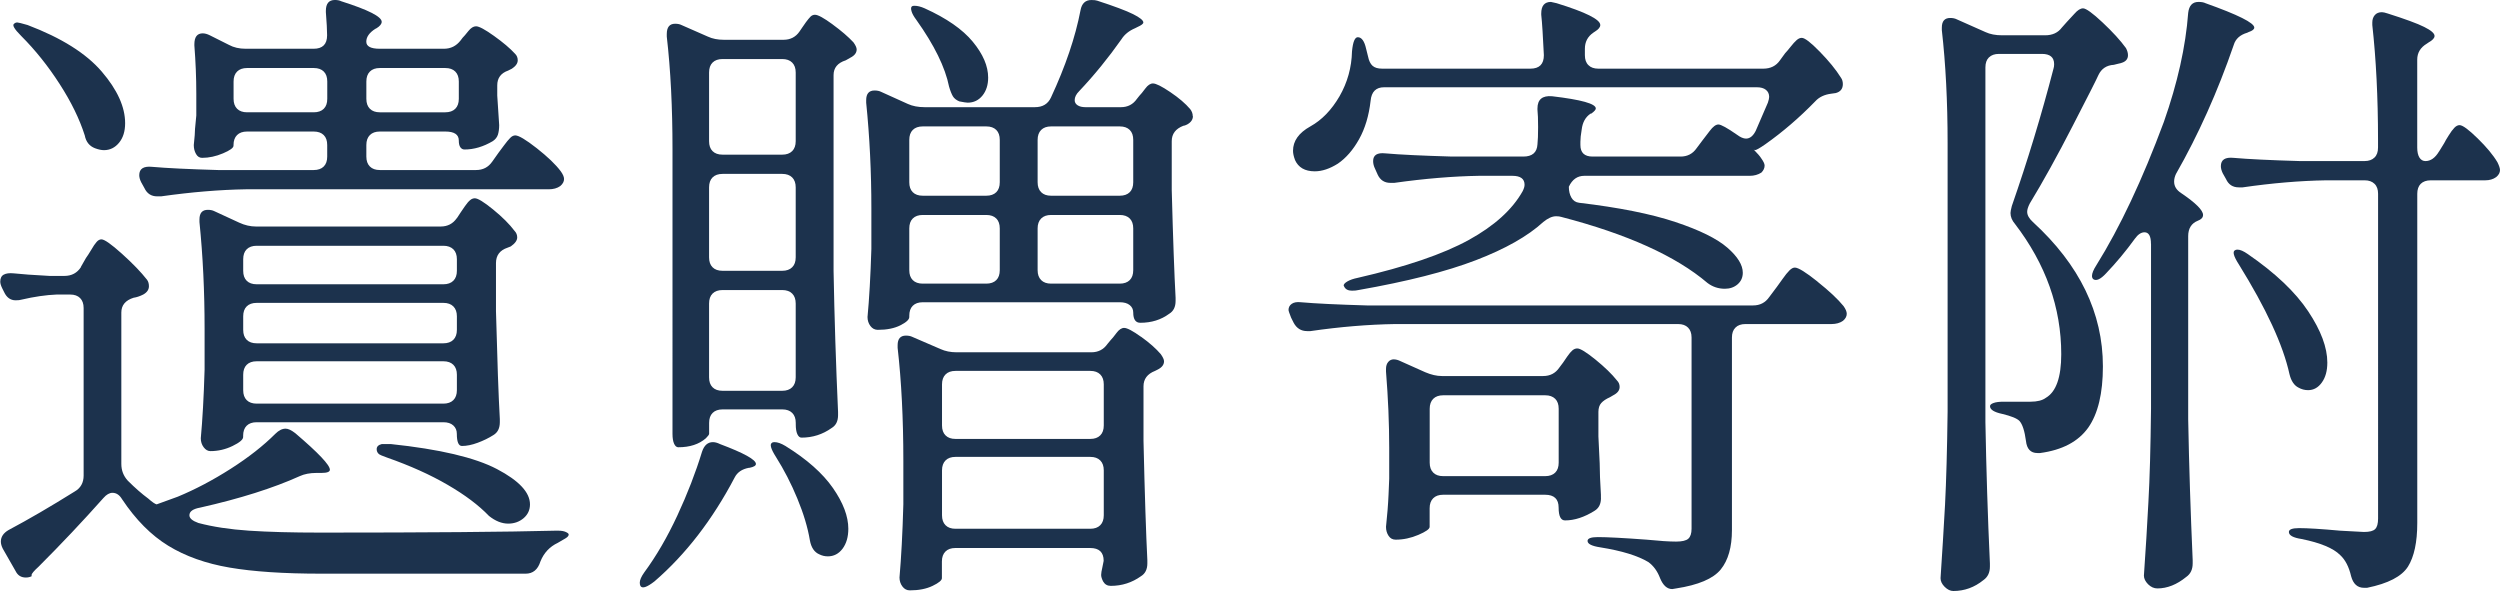 <?xml version="1.0" encoding="UTF-8"?><svg id="_レイヤー_2" xmlns="http://www.w3.org/2000/svg" width="46.751" height="11.052" viewBox="0 0 46.751 11.052"><g id="_レイヤー_1-2"><path d="M1.512,4.992l.096-.168c.024-.032.056-.082.097-.15.039-.068.073-.118.102-.15.028-.032.058-.048.09-.048.056,0,.184.09.384.27.2.18.356.342.469.486.023.032.035.072.035.12,0,.064-.035.116-.107.156-.064.032-.124.052-.18.06-.152.048-.229.14-.229.276v2.832c0,.12.04.224.12.312.136.136.264.248.384.336.072.064.124.1.156.108l.396-.144c.328-.136.658-.31.99-.522.332-.212.61-.43.834-.654.064-.064.128-.096.192-.096.048,0,.107.028.18.084.432.368.648.596.648.684,0,.04-.053.06-.156.06h-.096c-.12,0-.225.02-.312.06-.496.224-1.116.42-1.86.588-.136.024-.203.072-.203.144,0,.056.056.104.168.144.271.072.588.12.947.144.36.024.805.036,1.332.036,2.008,0,3.473-.012,4.393-.036h.06c.056,0,.103.008.138.024.036.016.055.032.055.048,0,.024-.021.048-.061.072s-.088.052-.144.084c-.152.072-.26.188-.324.348-.048.152-.14.228-.276.228h-3.827c-.696,0-1.267-.038-1.71-.114-.444-.076-.826-.212-1.146-.408-.32-.196-.608-.486-.864-.87-.048-.08-.107-.12-.18-.12-.056,0-.112.032-.168.096-.384.432-.788.86-1.212,1.284-.088.08-.132.132-.132.156v.024c-.032.016-.068.024-.108.024-.088,0-.152-.04-.191-.12l-.24-.42c-.024-.048-.036-.092-.036-.132,0-.088.048-.16.144-.216.376-.2.788-.44,1.236-.72.112-.064.168-.164.168-.3v-3.132c0-.08-.022-.142-.066-.186s-.105-.066-.186-.066h-.252c-.2.008-.42.04-.66.096-.023.008-.06.012-.107.012-.097,0-.169-.052-.217-.156l-.036-.072c-.023-.048-.035-.088-.035-.12,0-.063.021-.108.065-.132s.106-.032.187-.024c.144.016.367.032.672.048h.275c.137,0,.24-.056.312-.168ZM.264.444c.016-.016.036-.024.06-.024.017,0,.08.016.192.048.632.24,1.094.53,1.386.87s.438.662.438.966c0,.152-.038.274-.114.366s-.17.138-.282.138c-.048,0-.104-.012-.168-.036-.104-.04-.168-.12-.191-.24-.097-.304-.252-.624-.469-.96-.216-.336-.456-.636-.72-.9-.128-.128-.172-.204-.132-.228ZM9.204,3.024l.119-.168c.024-.032.059-.078.103-.138s.082-.106.114-.138c.031-.032.063-.048.096-.048.063,0,.198.08.402.24.203.16.354.304.449.432.04.056.061.104.061.144,0,.048-.024.092-.072.132-.056.04-.128.06-.216.06h-5.664c-.488.008-1.017.052-1.584.132h-.072c-.112,0-.191-.052-.24-.156l-.06-.108c-.024-.048-.036-.092-.036-.132,0-.12.08-.172.24-.156.271.024.684.044,1.236.06h1.787c.08,0,.143-.022.187-.066s.065-.106.065-.186v-.216c0-.08-.021-.142-.065-.186s-.106-.066-.187-.066h-1.248c-.079,0-.142.022-.186.066s-.066.106-.066.186v.012c0,.041-.065.088-.197.144-.132.056-.263.084-.391.084-.048,0-.086-.024-.113-.072-.028-.048-.042-.104-.042-.168.016-.144.023-.244.023-.3l.024-.252v-.408c0-.304-.013-.604-.036-.9v-.024c0-.136.052-.204.156-.204.04,0,.084.012.132.036l.359.18c.088.048.192.072.312.072h1.271c.168,0,.252-.084.252-.252,0-.096-.008-.24-.023-.432v-.024c0-.136.056-.204.168-.204.048,0,.088.008.12.024.504.16.756.288.756.384,0,.04-.032.08-.096.12l-.024.012c-.112.072-.168.152-.168.24,0,.088.084.132.252.132h1.2c.128,0,.231-.052.312-.156l.036-.048c.024-.024.061-.066.108-.126.048-.06.096-.09.144-.09.057,0,.168.06.336.18s.301.232.396.336c.032.032.048.072.048.12,0,.056-.036.108-.108.156l-.071.036c-.137.048-.204.14-.204.276v.192l.036.552c0,.072-.009.132-.024.18-.016.048-.048.088-.096.12-.176.104-.353.156-.528.156-.032,0-.058-.014-.078-.042-.02-.028-.029-.07-.029-.126,0-.112-.084-.168-.253-.168h-1.224c-.08,0-.142.022-.186.066s-.066.106-.066.186v.216c0,.08.022.142.066.186s.105.066.186.066h1.8c.128,0,.229-.052.301-.156ZM8.544,4.08l.071-.108c.017-.024.042-.062.078-.114s.068-.09.097-.114c.027-.024.058-.036.09-.036.056,0,.17.07.342.21.172.14.306.274.402.402.031.032.048.072.048.12,0,.056-.04.112-.12.168l-.061.024c-.144.048-.216.144-.216.288v.9c.024.92.048,1.592.072,2.016v.06c0,.112-.04.192-.12.24-.088.056-.186.104-.294.144s-.206.06-.294.06c-.064,0-.096-.076-.096-.228,0-.064-.022-.116-.066-.156-.044-.04-.106-.06-.186-.06h-3.492c-.08,0-.143.022-.187.066s-.065.106-.065.186v.024c0,.048-.066.104-.198.168s-.27.096-.414.096c-.048,0-.09-.024-.126-.072s-.054-.104-.054-.168c.031-.336.056-.764.071-1.284v-.768c0-.688-.031-1.352-.096-1.992v-.048c0-.12.052-.18.156-.18.048,0,.088.008.12.024l.468.216c.104.048.208.072.312.072h3.455c.128,0,.229-.052.301-.156ZM4.434,1.338c-.044.044-.066.106-.066.186v.324c0,.08.022.142.066.186s.106.066.186.066h1.248c.08,0,.143-.022.187-.066s.065-.106.065-.186v-.324c0-.08-.021-.142-.065-.186s-.106-.066-.187-.066h-1.248c-.079,0-.142.022-.186.066ZM8.478,5.25c.044-.044.066-.106.066-.186v-.216c0-.08-.022-.142-.066-.186-.044-.043-.106-.066-.186-.066h-3.492c-.08,0-.143.022-.187.066-.044.044-.065.106-.065.186v.216c0,.08.021.142.065.186s.106.066.187.066h3.492c.079,0,.142-.022.186-.066ZM4.613,6.354c.044.044.106.066.187.066h3.492c.079,0,.142-.022.186-.066s.066-.106.066-.186v-.252c0-.08-.022-.142-.066-.186s-.106-.066-.186-.066h-3.492c-.08,0-.143.022-.187.066s-.065.106-.065.186v.252c0,.08.021.142.065.186ZM4.613,6.822c-.044.044-.065.106-.065.186v.288c0,.08.021.142.065.186s.106.066.187.066h3.492c.079,0,.142-.022.186-.066s.066-.106.066-.186v-.288c0-.08-.022-.142-.066-.186s-.106-.066-.186-.066h-3.492c-.08,0-.143.022-.187.066ZM8.514,2.034c.044-.044.066-.106.066-.186v-.324c0-.08-.022-.142-.066-.186s-.106-.066-.187-.066h-1.224c-.08,0-.142.022-.186.066s-.066.106-.066.186v.324c0,.08.022.142.066.186s.105.066.186.066h1.224c.08,0,.143-.022.187-.066ZM7.092,8.496c-.032-.024-.048-.056-.048-.096,0-.048.031-.08.096-.096h.168c.912.096,1.574.252,1.986.468.411.216.617.436.617.66,0,.104-.04.19-.119.258-.08.068-.177.102-.288.102-.12,0-.24-.048-.36-.144-.192-.2-.45-.394-.774-.582-.323-.188-.701-.358-1.134-.51-.088-.032-.136-.052-.144-.06Z" style="fill:#1c324d;"/><path d="M11.976,10.956c-.008-.016-.012-.036-.012-.06,0-.048.027-.112.084-.192.224-.304.43-.658.618-1.062.188-.404.342-.802.462-1.194.04-.12.107-.18.204-.18.039,0,.084.012.132.036.447.168.672.292.672.372,0,.032-.04.056-.12.072h-.012c-.128.024-.216.084-.265.18-.416.792-.916,1.44-1.5,1.944-.144.112-.231.14-.264.084ZM15.569.456c.164.12.294.232.391.336.04.056.06.1.06.132,0,.064-.04.116-.12.156l-.084.048c-.152.048-.228.14-.228.276v3.66c.016.872.044,1.752.084,2.64v.06c0,.112-.04.192-.12.24-.168.12-.356.18-.564.18-.032,0-.058-.022-.078-.066-.02-.044-.029-.106-.029-.186v-.024c0-.08-.022-.142-.066-.186s-.106-.066-.186-.066h-1.116c-.08,0-.143.022-.187.066s-.065.106-.065.186v.204c0,.016-.021.044-.061.084-.128.112-.3.168-.516.168-.032,0-.058-.022-.078-.066-.02-.044-.03-.106-.03-.186V2.796c0-.784-.035-1.488-.107-2.112v-.048c0-.128.052-.192.156-.192.048,0,.088.008.119.024l.492.216c.088.041.188.06.3.06h1.116c.128,0,.229-.052.3-.156l.049-.072c.016-.024.04-.058.071-.102.032-.043.061-.078.084-.102.024-.024.053-.036.084-.036.057,0,.166.06.33.18ZM13.325,2.826c.044.044.106.066.187.066h1.116c.079,0,.142-.022.186-.066s.066-.106.066-.186v-1.284c0-.08-.022-.142-.066-.186s-.106-.066-.186-.066h-1.116c-.08,0-.143.022-.187.066s-.065.106-.065.186v1.284c0,.08.021.142.065.186ZM13.325,4.998c.044.044.106.066.187.066h1.116c.079,0,.142-.022.186-.066.044-.043.066-.105.066-.186v-1.308c0-.08-.022-.142-.066-.186s-.106-.066-.186-.066h-1.116c-.08,0-.143.022-.187.066s-.065.106-.065.186v1.308c0,.08.021.142.065.186ZM13.325,7.242c.044.044.106.066.187.066h1.116c.079,0,.142-.022.186-.066s.066-.106.066-.186v-1.38c0-.08-.022-.142-.066-.186s-.106-.066-.186-.066h-1.116c-.08,0-.143.022-.187.066s-.065.106-.065.186v1.38c0,.08.021.142.065.186ZM14.436,8.28c.008-.008.024-.012.048-.012.056,0,.124.024.204.072.4.248.696.51.888.786.192.276.288.53.288.762,0,.152-.036.276-.107.372-.072.096-.164.144-.276.144-.056,0-.107-.012-.156-.036-.096-.04-.155-.128-.18-.264-.04-.24-.118-.5-.234-.78-.115-.28-.25-.54-.401-.78-.097-.152-.12-.24-.072-.264ZM22.308,2.172c0,.064-.036.116-.108.156-.031.016-.056.024-.071.024-.145.056-.217.152-.217.288v.912c.024.92.049,1.592.072,2.016v.06c0,.112-.04.192-.12.24-.151.112-.332.168-.54.168-.088,0-.132-.064-.132-.192,0-.056-.021-.102-.065-.138-.044-.036-.106-.054-.187-.054h-3.684c-.08,0-.143.022-.187.066s-.065.106-.065.186v.024c0,.048-.057.1-.168.156-.112.056-.252.084-.42.084-.057,0-.103-.024-.139-.072s-.054-.104-.054-.168c.032-.336.056-.76.072-1.272v-.756c0-.68-.032-1.34-.097-1.98v-.048c0-.12.053-.18.156-.18.048,0,.088.008.12.024l.504.228c.088.04.192.06.312.06h2.063c.145,0,.244-.06.3-.18.272-.584.456-1.128.553-1.632.023-.128.092-.192.203-.192.049,0,.085.004.108.012.32.104.544.188.672.252.128.064.192.116.192.156,0,.024-.036.052-.108.084l-.048.024c-.112.048-.196.116-.252.204-.248.352-.512.676-.792.972-.056.056-.084.112-.084.168,0,.041.018.072.054.096s.086.036.15.036h.66c.128,0,.228-.052.3-.156l.048-.06c.024-.024.061-.068.108-.132s.096-.096.144-.096c.056,0,.164.054.324.162s.284.214.372.318c.031.04.048.084.048.132ZM21.342,6.3c.156.112.277.22.366.324.039.056.06.1.06.132,0,.064-.04.116-.12.156l-.048.024c-.144.056-.216.152-.216.288v1.02c.023,1.008.048,1.752.072,2.232v.06c0,.112-.041.192-.12.24-.168.12-.356.18-.564.18-.064,0-.112-.028-.144-.084-.024-.048-.036-.088-.036-.12,0-.032.008-.08.023-.144l.024-.12c0-.16-.084-.24-.252-.24h-2.521c-.08,0-.142.022-.186.066-.044.044-.066.106-.066.186v.312c0,.04-.058.088-.174.144-.116.056-.258.084-.426.084-.056,0-.102-.024-.138-.072s-.055-.104-.055-.168c.032-.368.057-.824.072-1.368v-.816c0-.784-.036-1.488-.107-2.112v-.048c0-.12.052-.18.155-.18.048,0,.088.008.12.024l.528.228c.088.04.188.06.3.06h2.52c.128,0,.229-.052.301-.156l.06-.072c.024-.024.061-.068.108-.132s.096-.096.144-.096c.056,0,.162.056.318.168ZM17.069,3.594c.044.044.106.066.187.066h1.188c.08,0,.143-.022.187-.066s.065-.106.065-.186v-.792c0-.08-.021-.142-.065-.186s-.106-.066-.187-.066h-1.188c-.08,0-.143.022-.187.066s-.065.106-.065.186v.792c0,.08.021.142.065.186ZM17.069,5.238c.044.044.106.066.187.066h1.188c.08,0,.143-.022.187-.066s.065-.106.065-.186v-.78c0-.08-.021-.142-.065-.186s-.106-.066-.187-.066h-1.188c-.08,0-.143.022-.187.066s-.065.106-.065.186v.78c0,.08.021.142.065.186ZM17.939,1.896c-.056-.024-.096-.056-.12-.096-.023-.04-.048-.1-.071-.18-.072-.36-.276-.776-.612-1.248-.048-.064-.078-.118-.09-.162-.013-.044-.011-.074.006-.09.008-.008.023-.012.048-.012.056,0,.12.016.192.048.407.184.708.392.899.624.192.232.288.456.288.672,0,.136-.036.248-.107.336-.072.088-.164.132-.276.132-.024,0-.076-.008-.156-.024ZM17.682,8.142c.044.044.105.066.186.066h2.521c.08,0,.142-.022.186-.066.044-.043.066-.106.066-.186v-.768c0-.08-.022-.142-.066-.186s-.105-.066-.186-.066h-2.521c-.08,0-.142.022-.186.066s-.066.106-.066.186v.768c0,.08.022.143.066.186ZM17.682,9.822c.044.044.105.066.186.066h2.521c.08,0,.142-.022.186-.066s.066-.106.066-.186v-.84c0-.08-.022-.142-.066-.186s-.105-.066-.186-.066h-2.521c-.08,0-.142.022-.186.066s-.066.106-.066.186v.84c0,.08.022.142.066.186ZM19.47,3.594c.044.044.105.066.186.066h1.284c.08,0,.143-.022.187-.066s.065-.106.065-.186v-.792c0-.08-.021-.142-.065-.186s-.106-.066-.187-.066h-1.284c-.08,0-.142.022-.186.066s-.066.106-.066.186v.792c0,.08.022.142.066.186ZM19.47,5.238c.044.044.105.066.186.066h1.284c.08,0,.143-.022.187-.066s.065-.106.065-.186v-.78c0-.08-.021-.142-.065-.186s-.106-.066-.187-.066h-1.284c-.08,0-.142.022-.186.066s-.066.106-.066.186v.78c0,.08.022.142.066.186Z" style="fill:#1c324d;"/><path d="M33.989,5.268c.221.176.382.328.486.456.04.056.06.104.06.144,0,.048-.023.092-.071.132-.057.04-.128.06-.216.06h-1.608c-.08,0-.143.022-.186.066-.045.044-.066.106-.066.186v3.6c0,.32-.07.566-.21.738-.141.172-.418.29-.834.354l-.072.012c-.096,0-.172-.068-.228-.204-.048-.128-.12-.228-.217-.3-.199-.12-.5-.212-.899-.276-.16-.024-.24-.064-.24-.12,0-.048.064-.072.192-.072.176,0,.479.016.912.048.239.024.424.036.552.036.111,0,.188-.018.228-.054s.061-.098.061-.186v-3.576c0-.08-.022-.142-.066-.186s-.105-.066-.186-.066h-5.292c-.504.008-1.032.052-1.584.132h-.061c-.112,0-.196-.052-.252-.156l-.048-.096c-.032-.08-.048-.128-.048-.144,0-.048.02-.086.06-.114.04-.028.097-.038.168-.03.272.024.685.044,1.236.06h7.224c.128,0,.229-.052.301-.156l.144-.192c.024-.032.061-.082.108-.15s.09-.12.126-.156c.036-.036.069-.054.102-.054.064,0,.206.088.426.264ZM24.216,2.988c-.024-.064-.036-.12-.036-.168,0-.184.108-.336.324-.456s.397-.308.546-.564c.147-.256.226-.536.233-.84.017-.176.053-.264.108-.264.072,0,.124.072.156.216l.036.144c.016.08.044.138.084.174.04.036.1.054.18.054h2.771c.169,0,.253-.084.253-.252-.017-.352-.032-.604-.049-.756v-.024c0-.144.061-.216.181-.216l.107.024c.544.168.816.304.816.408,0,.04-.032.08-.096.12l-.036.024c-.104.072-.156.172-.156.3v.12c0,.08.021.142.066.186.043.044.105.066.186.066h3.084c.136,0,.24-.052.312-.156l.096-.132c.023-.024.058-.064.102-.12.044-.056.082-.098.114-.126.032-.028.063-.042.096-.042.057,0,.168.086.336.258s.301.334.396.486c.023.032.036.072.036.12,0,.088-.044.144-.132.168l-.084.012c-.129.016-.229.064-.301.144-.296.304-.607.572-.936.804-.104.072-.168.108-.192.108l-.023-.012c.071.072.12.128.144.168.04.056.061.1.061.132,0,.048-.021.092-.061.132-.063.04-.136.06-.216.06h-3.096c-.128,0-.225.068-.288.204,0,.08.016.148.048.204.032.056.08.088.144.096.744.088,1.345.208,1.801.36s.779.312.972.48.288.324.288.468c0,.088-.032.16-.096.216-.064.056-.145.084-.24.084-.12,0-.229-.036-.324-.108-.592-.504-1.504-.916-2.736-1.236-.023-.008-.056-.012-.096-.012-.072,0-.152.036-.24.108-.288.264-.708.502-1.26.714s-1.284.398-2.196.558c-.032.008-.071.012-.12.012-.071,0-.119-.024-.144-.072l-.012-.024c0-.024.023-.05.071-.078.049-.028.112-.05.192-.066.904-.208,1.596-.444,2.076-.708.479-.264.815-.568,1.008-.912.024-.048.036-.088.036-.12,0-.112-.076-.168-.229-.168h-.624c-.487.008-1.016.052-1.584.132h-.071c-.112,0-.192-.052-.24-.156l-.048-.108c-.024-.048-.036-.096-.036-.144,0-.112.076-.16.228-.144.272.024.688.044,1.248.06h1.332c.168,0,.256-.076.265-.228.008-.072.012-.18.012-.324s-.004-.252-.012-.324v-.024c0-.168.092-.244.275-.228.544.064.816.14.816.228,0,.024-.028.056-.084.096h-.012c-.097.064-.152.164-.168.3-.017.096-.024.172-.024.228v.06c0,.144.076.216.228.216h1.645c.128,0,.228-.052.3-.156l.108-.144c.031-.04.078-.1.138-.18.06-.08.114-.12.162-.12s.164.064.348.192c.064.048.12.072.168.072.072,0,.132-.048.181-.144l.228-.528c.016-.048.024-.084.024-.108,0-.056-.021-.1-.061-.132-.04-.032-.096-.048-.168-.048h-6.972c-.152,0-.236.084-.252.252-.032.28-.104.52-.216.72-.112.2-.244.352-.396.456-.152.096-.296.144-.432.144-.185,0-.309-.072-.372-.216ZM29.939,9.312c0,.112-.04.192-.12.24-.191.12-.376.18-.552.18-.08,0-.12-.08-.12-.24,0-.16-.084-.24-.252-.24h-1.908c-.08,0-.142.022-.186.066s-.066.106-.066.186v.348c0,.041-.07.09-.21.15s-.282.09-.426.09c-.056,0-.101-.024-.132-.072-.032-.048-.048-.104-.048-.168.023-.216.04-.42.048-.612l.012-.288v-.576c0-.456-.02-.932-.06-1.428v-.048c0-.056.014-.1.042-.132.027-.032.062-.048.102-.048s.084.012.132.036l.456.204c.112.048.216.072.312.072h1.896c.128,0,.229-.052.3-.156l.072-.096c.016-.024.042-.062.078-.114.036-.052.068-.09.096-.114.028-.024.059-.036.091-.036.056,0,.169.07.342.21.172.14.306.27.401.39.032.032.049.072.049.12,0,.064-.041.116-.12.156l-.061.036c-.072.032-.126.068-.162.108-.036.04-.054.096-.054.168v.456l.024.504c0,.152.008.348.023.588v.06ZM26.802,8.838c.044.044.105.066.186.066h1.908c.08,0,.142-.022.187-.066.044-.044.065-.106.065-.186v-1.008c0-.08-.021-.142-.065-.186-.045-.044-.106-.066-.187-.066h-1.908c-.08,0-.142.022-.186.066s-.066.106-.066.186v1.008c0,.08.022.142.066.186Z" style="fill:#1c324d;"/><path d="M37.193,1.074c-.044.044-.065.106-.065.186v6.636c.016.872.043,1.752.084,2.64v.06c0,.112-.041.196-.121.252-.168.136-.355.204-.563.204-.056,0-.109-.026-.162-.078-.052-.052-.077-.106-.077-.162.031-.472.06-.93.084-1.374.023-.444.039-1.026.048-1.746V2.676c0-.776-.036-1.48-.108-2.112v-.048c0-.12.052-.18.156-.18.048,0,.088.008.12.024l.54.24c.088.041.191.06.311.06h.805c.137,0,.24-.048.312-.144l.096-.108c.031-.032.078-.082.139-.15.059-.068.113-.102.162-.102.055,0,.178.088.365.264s.334.336.438.48c.025.048.037.092.037.132,0,.072-.041.12-.121.144l-.143.036c-.137.008-.232.072-.289.192-.031.072-.191.388-.48.948-.287.56-.555,1.044-.803,1.452-.033.064-.049.116-.049.156,0,.064.037.128.107.192.873.8,1.309,1.7,1.309,2.7,0,.504-.092.886-.275,1.146-.186.26-.484.418-.9.474h-.049c-.127,0-.199-.076-.215-.228-.025-.184-.064-.308-.121-.372-.047-.048-.156-.092-.324-.132-.15-.032-.227-.08-.227-.144,0-.024.021-.044.066-.06.043-.016.105-.024.186-.024h.504c.127,0,.223-.024.287-.072.193-.112.289-.384.289-.816,0-.872-.289-1.684-.865-2.436-.055-.064-.084-.132-.084-.204,0-.024.008-.068.025-.132.295-.848.555-1.704.779-2.568.008-.024.012-.052.012-.084,0-.128-.076-.192-.229-.192h-.803c-.08,0-.143.022-.187.066ZM40.224,4.56c0-.144-.041-.216-.121-.216-.062,0-.123.04-.18.12-.168.232-.348.448-.539.648-.104.112-.184.148-.24.108-.016-.016-.023-.036-.023-.06,0-.048.027-.116.084-.204.439-.704.859-1.596,1.26-2.676.256-.728.408-1.408.455-2.04.016-.136.08-.204.193-.204.055,0,.1.008.131.024.607.216.912.368.912.456,0,.032-.035.06-.107.084l-.025.012c-.135.04-.219.116-.252.228-.303.88-.664,1.684-1.08,2.412-.023.048-.035.096-.035.144,0,.088.045.16.133.216.271.184.408.32.408.408,0,.048-.033.084-.098.108-.119.048-.18.144-.18.288v3.42c.016.872.045,1.752.084,2.64v.06c0,.112-.039.196-.119.252-.176.144-.357.216-.541.216-.064,0-.121-.026-.174-.078-.051-.052-.078-.106-.078-.162.033-.472.061-.93.084-1.374.025-.444.041-1.026.049-1.746v-3.084ZM45.612,2.832l.096-.156c.016-.032.043-.08.084-.144.039-.064.076-.112.107-.144.031-.032.064-.048.096-.048.057,0,.168.082.336.246s.293.314.373.45c.031.064.047.112.047.144,0,.048-.023.092-.072.132-.055.04-.123.06-.203.06h-1.02c-.08,0-.143.022-.188.066-.043.044-.064.106-.064.186v6.156c0,.36-.059.632-.174.816-.117.184-.371.316-.764.396h-.059c-.121,0-.201-.072-.24-.216-.041-.176-.109-.308-.205-.396-.127-.128-.367-.228-.719-.3-.16-.024-.24-.068-.24-.132,0-.048.064-.072.191-.072.16,0,.416.016.768.048l.445.024c.104,0,.174-.018.209-.054.037-.036.055-.102.055-.198V3.624c0-.08-.021-.142-.066-.186s-.105-.066-.186-.066h-.721c-.488.008-1.008.052-1.561.132h-.07c-.113,0-.193-.052-.24-.156l-.061-.108c-.023-.048-.035-.092-.035-.132,0-.12.078-.172.238-.156.273.024.686.044,1.236.06h1.213c.08,0,.141-.022.186-.066s.066-.106.066-.186v-.144c0-.8-.037-1.516-.107-2.148v-.048c0-.056.016-.102.047-.138s.076-.054.133-.054c.023,0,.059.008.107.024.328.104.557.188.684.252.129.064.193.12.193.168,0,.04-.037.08-.109.12l-.035.024c-.121.072-.18.172-.18.3v1.644c0,.08.014.142.041.186s.066.066.113.066c.098,0,.182-.06.254-.18ZM41.796,4.68c.008-.008.023-.012.047-.012.049,0,.113.028.193.084.512.352.887.708,1.127,1.068s.359.68.359.96c0,.152-.033.276-.102.372-.068.096-.154.144-.258.144-.064,0-.123-.016-.18-.048-.08-.04-.137-.124-.168-.252-.119-.544-.436-1.228-.947-2.052-.098-.152-.121-.24-.072-.264Z" style="fill:#1c324d;"/></g></svg>
